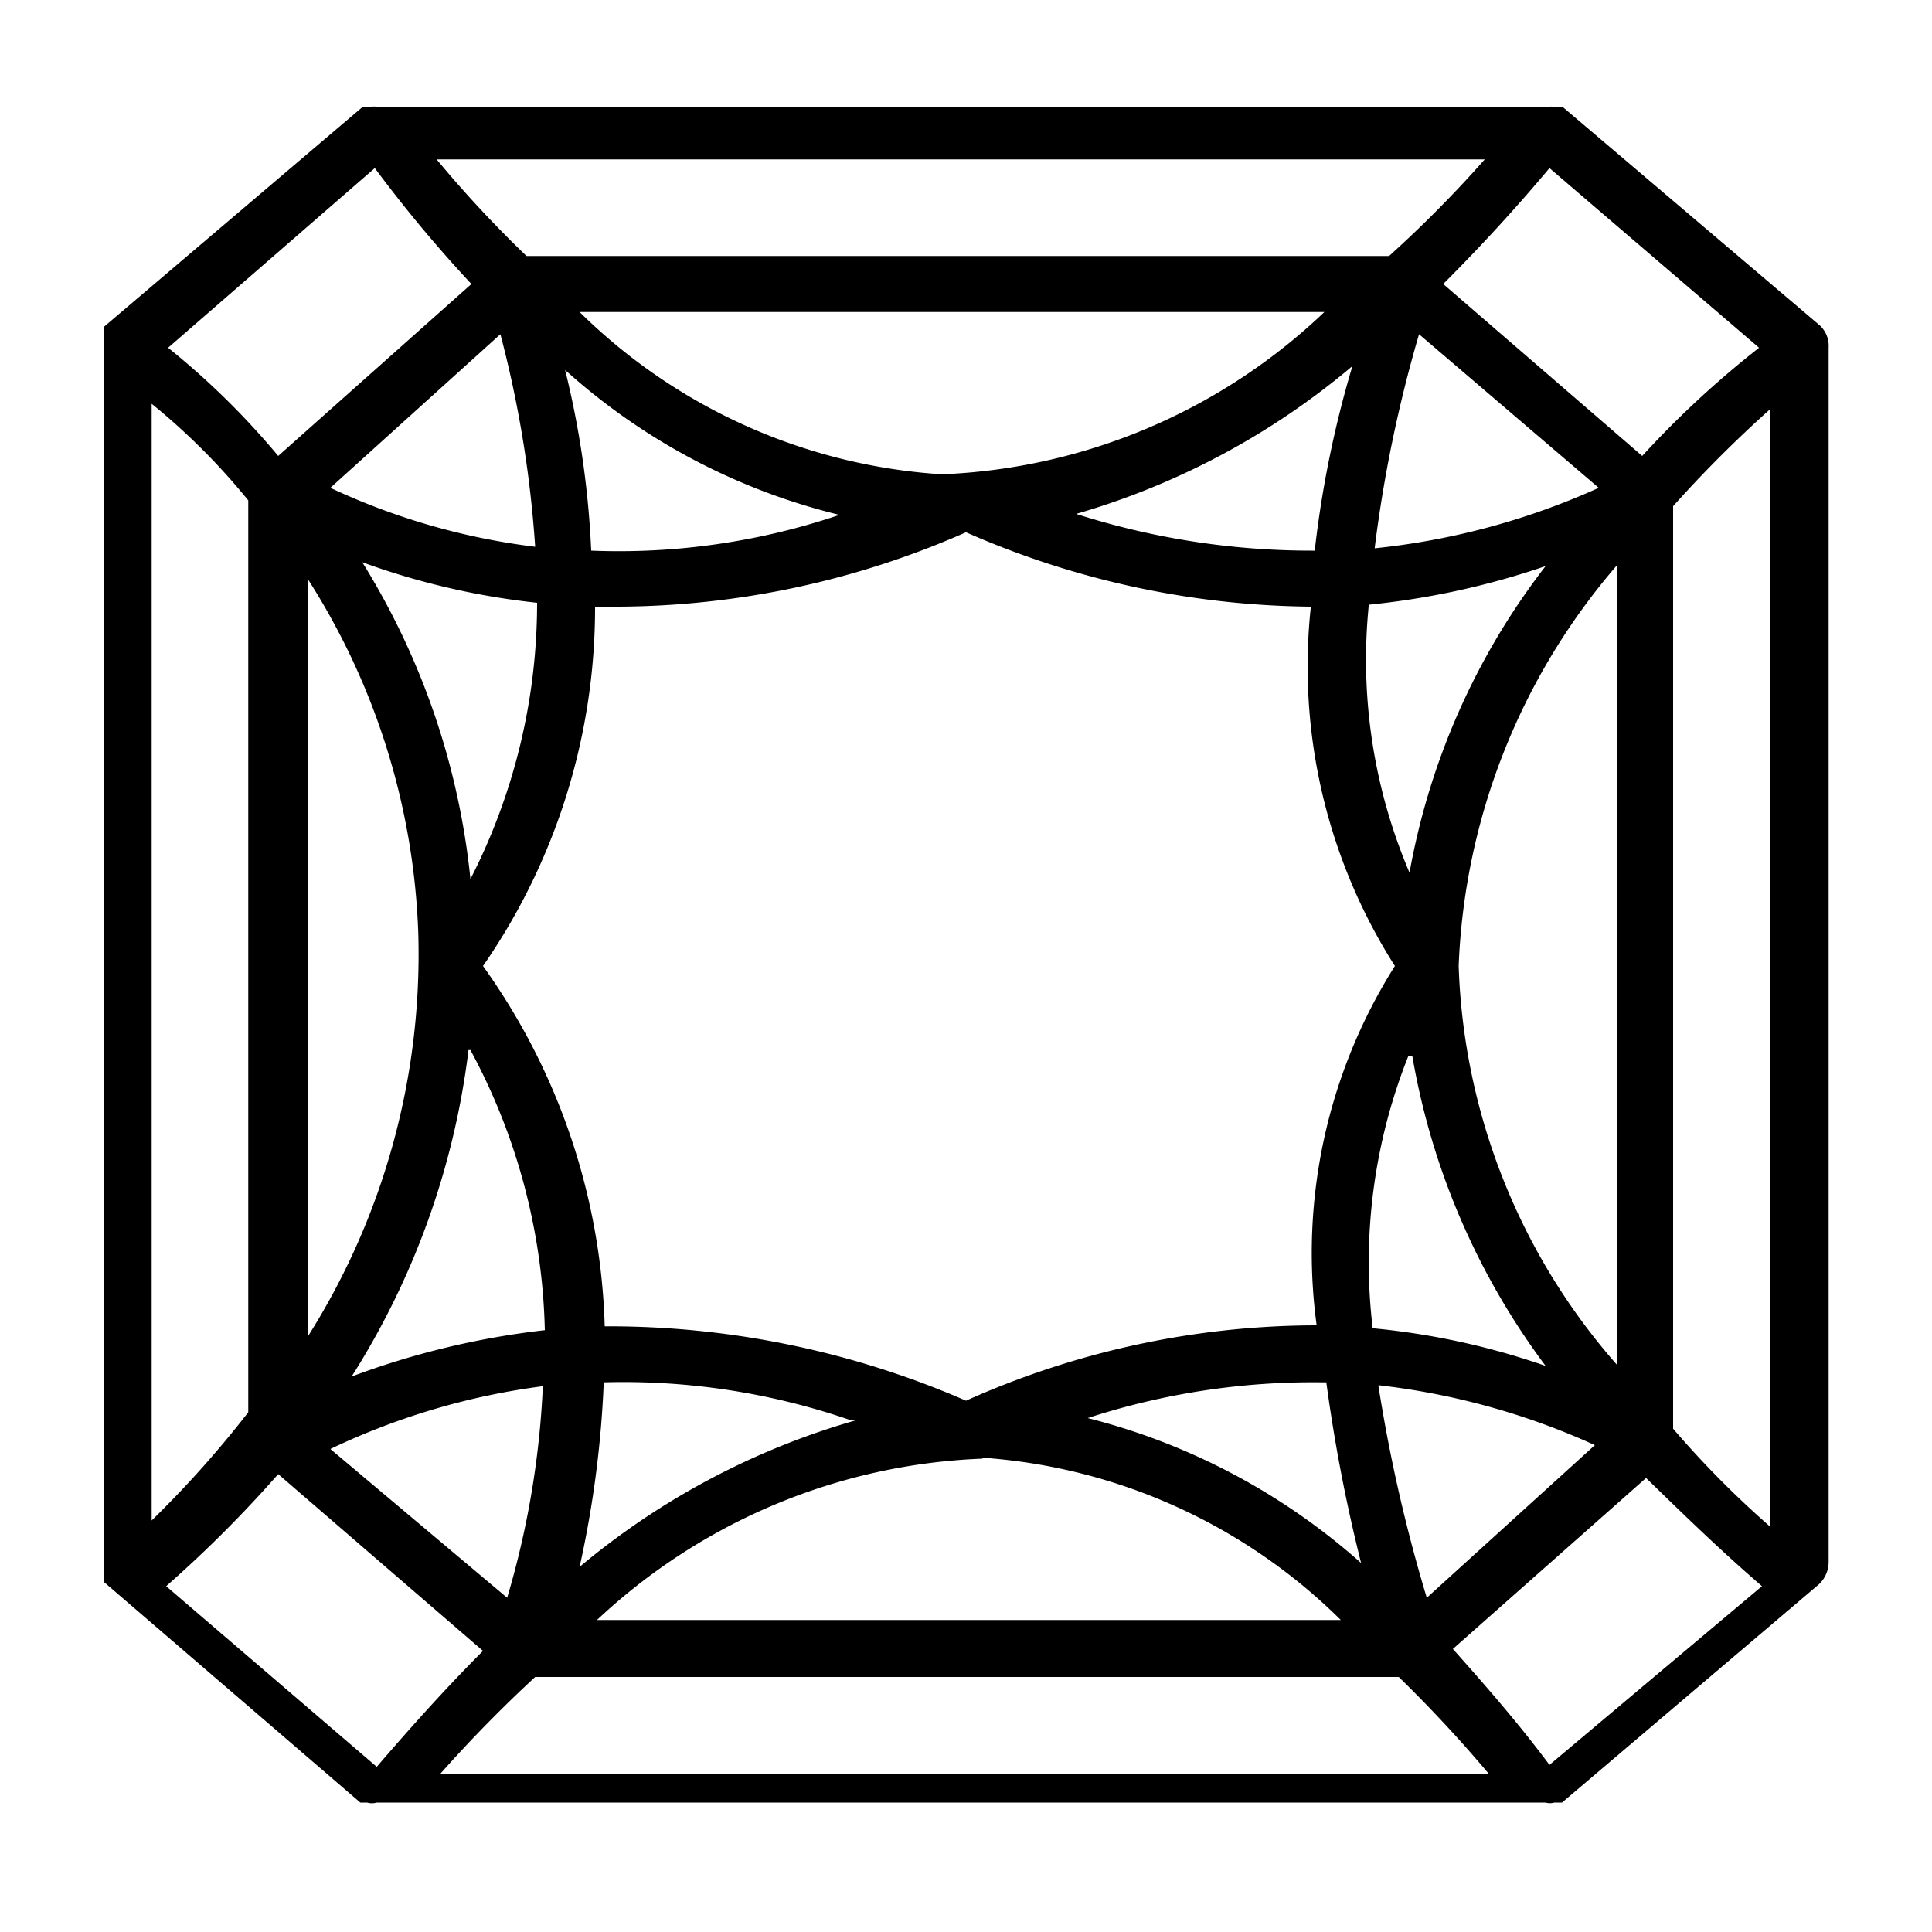 <svg id="Layer_1" data-name="Layer 1" xmlns="http://www.w3.org/2000/svg" viewBox="0 0 20 20"><path d="M18.84,3.37,16.18,1.11h0a.15.15,0,0,0-.08,0h0a.16.16,0,0,0-.09,0H3.92a.18.18,0,0,0-.1,0h0s0,0-.07,0h0L1.08,3.38h0l0,0,0,0s0,0,0,0v0s0,0,0,0v13s0,0,0,0v0s0,0,0,0a0,0,0,0,0,0,0l0,0h0l2.65,2.28h0l.07,0h0a.18.18,0,0,0,.1,0H16a.16.16,0,0,0,.09,0h0s.06,0,.08,0h0l2.66-2.26a.32.32,0,0,0,.1-.22V3.6A.29.29,0,0,0,18.84,3.37ZM13.61,5.7a8,8,0,0,1-2.47-.38A7.79,7.79,0,0,0,14,3.79,11,11,0,0,0,13.61,5.7Zm-7.49,0a9.47,9.47,0,0,0-.27-1.87,6.55,6.55,0,0,0,2.84,1.5A7.12,7.12,0,0,1,6.12,5.7ZM4.87,9.1A7.68,7.68,0,0,0,3.75,5.82a7.67,7.67,0,0,0,1.81.42A6.27,6.27,0,0,1,4.87,9.1Zm0,1.77a6.4,6.4,0,0,1,.77,2.9,8.41,8.41,0,0,0-2,.48A8.15,8.15,0,0,0,4.85,10.87Zm4,3.83A7.79,7.79,0,0,0,6,16.22a10.79,10.79,0,0,0,.25-1.91A7.21,7.21,0,0,1,8.8,14.7ZM10,14.5a9.28,9.28,0,0,0-3.74-.77A6.73,6.73,0,0,0,5,10,6.51,6.51,0,0,0,6.16,6.28h.25A9,9,0,0,0,10,5.51a9.05,9.05,0,0,0,3.57.77h0A5.77,5.77,0,0,0,14.44,10a5.56,5.56,0,0,0-.81,3.72A8.9,8.9,0,0,0,10,14.5Zm3.73-.19a16.92,16.92,0,0,0,.36,1.87,6.74,6.74,0,0,0-2.83-1.5A7.53,7.53,0,0,1,13.69,14.31Zm.89-3.38A7.46,7.46,0,0,0,16,14.14a7.62,7.62,0,0,0-1.79-.39A5.77,5.77,0,0,1,14.58,10.93Zm0-1.83a5.62,5.62,0,0,1-.45-2.84A8.16,8.16,0,0,0,16,5.86,7.28,7.28,0,0,0,14.58,9.1Zm-.39-3.42a14,14,0,0,1,.46-2.22l1.86,1.59A7.49,7.49,0,0,1,14.19,5.68ZM9.75,4.91A5.87,5.87,0,0,1,6,3.23h7.71A6.09,6.09,0,0,1,9.75,4.91Zm-4.21.75a7,7,0,0,1-2.12-.61L5.18,3.46A11.65,11.65,0,0,1,5.54,5.66ZM3.19,6A7.26,7.26,0,0,1,4.33,9.66a7.4,7.4,0,0,1-1.14,4.17Zm2.43,8.34a9.1,9.1,0,0,1-.37,2.2L3.42,15A7.28,7.28,0,0,1,5.62,14.35Zm4.55.75a5.85,5.85,0,0,1,3.71,1.68H6.18A6.17,6.17,0,0,1,10.17,15.1Zm4.1-.75a7.43,7.43,0,0,1,2.24.62l-1.74,1.58A16.39,16.39,0,0,1,14.27,14.35Zm2.47-.21A6.58,6.58,0,0,1,15.1,10a6.75,6.75,0,0,1,1.64-4.15ZM17,4.72,14.94,2.94c.37-.37.74-.77,1.1-1.2L18.21,3.6A10,10,0,0,0,17,4.72ZM14.38,2.65H5.45a12.16,12.16,0,0,1-.93-1H15.37A12.46,12.46,0,0,1,14.38,2.65ZM3.88,1.74a13.91,13.91,0,0,0,1,1.2l-2,1.78A8,8,0,0,0,1.74,3.6ZM1.57,4.18a6.82,6.82,0,0,1,1,1v9.44a10.87,10.87,0,0,1-1,1.12ZM2.88,15.26,5,17.09c-.37.37-.73.77-1.1,1.2L1.72,16.42A12.7,12.7,0,0,0,2.88,15.26Zm2.66,2.1h8.94a13.9,13.9,0,0,1,.93,1H4.56A14.18,14.18,0,0,1,5.54,17.36Zm10.5.91c-.32-.43-.67-.83-1-1.2l2-1.77c.37.36.77.75,1.2,1.12Zm1.28-3.48V5.24a12.69,12.69,0,0,1,1-1V15.8A10,10,0,0,1,17.32,14.79Z"/></svg>